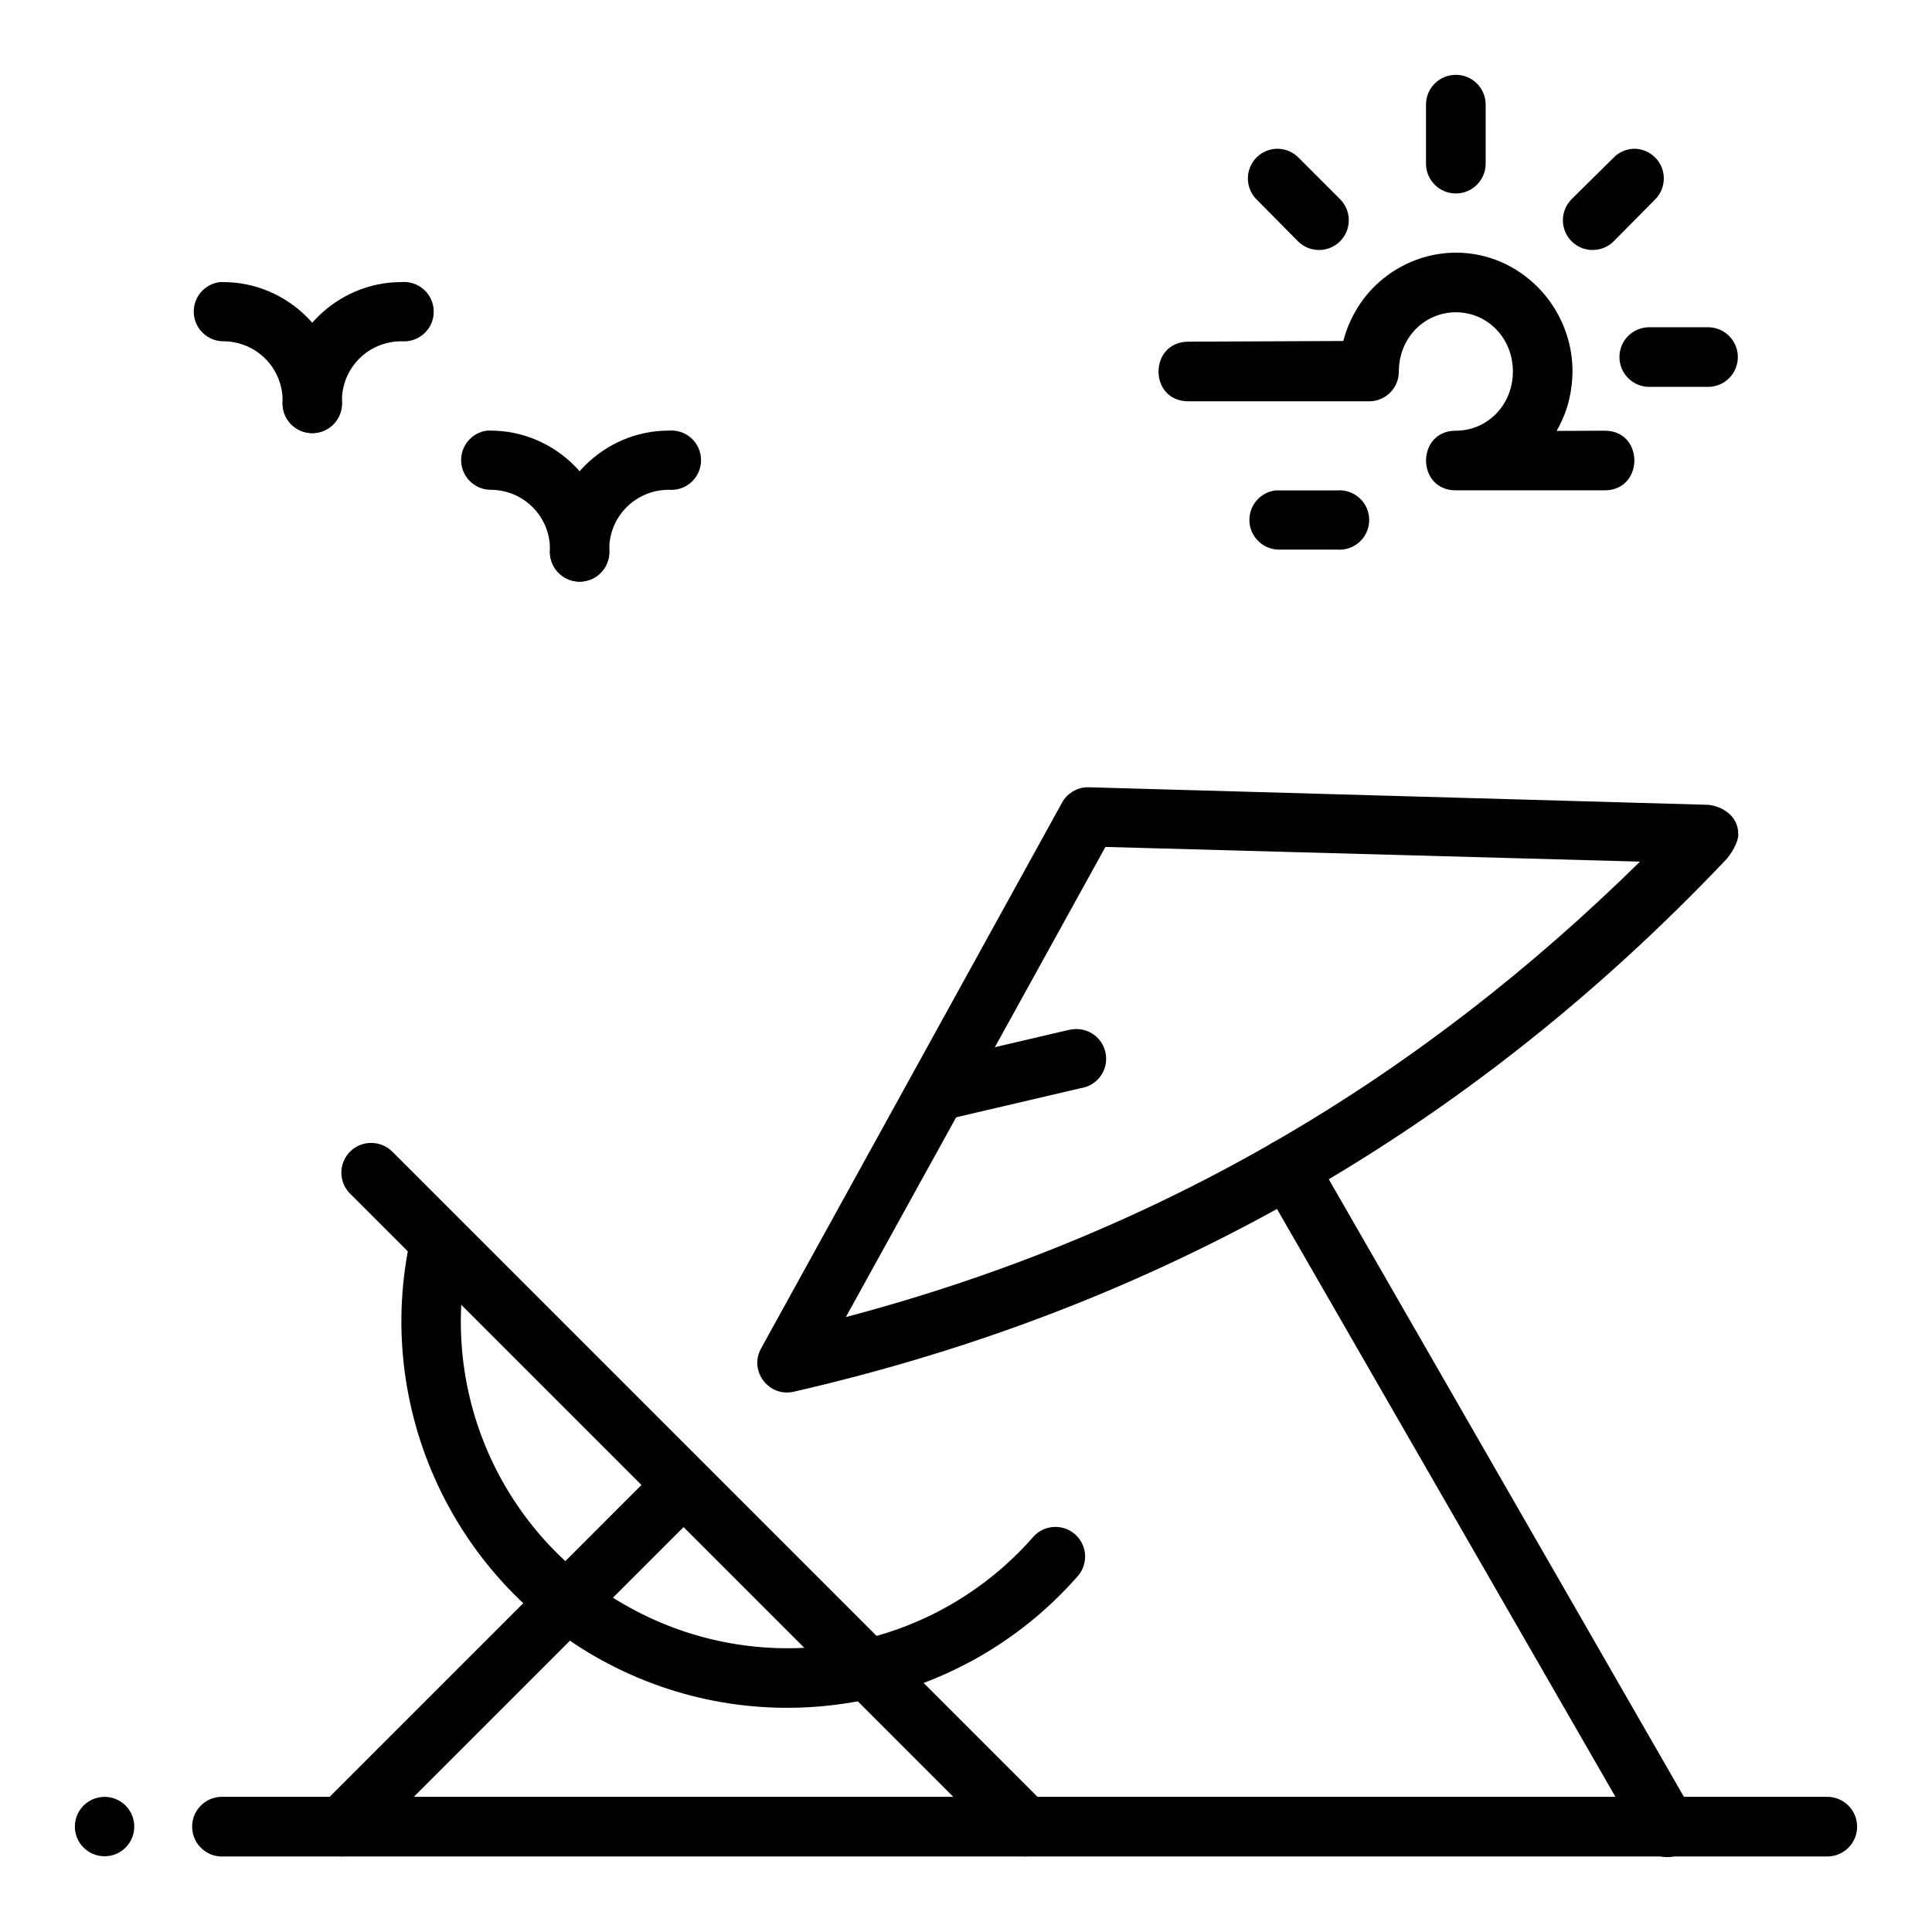 <?xml version="1.0" encoding="UTF-8"?>
<!-- The Best Svg Icon site in the world: iconSvg.co, Visit us! https://iconsvg.co -->
<svg fill="#000000" width="800px" height="800px" version="1.1" viewBox="144 144 512 512" xmlns="http://www.w3.org/2000/svg">
 <g>
  <path d="m431.84 352.64c-2.688 0.18-5.098 1.707-6.391 4.07l-79.727 144.58c-3.367 5.996 2.035 13.125 8.715 11.508 96.637-22.145 178.81-69.266 246.62-140.61 1.609-1.59 3.637-4.977 3.602-7.004 0.059-5.512-5.035-7.644-8.023-7.902l-164.11-4.648c-0.23-0.012-0.465-0.012-0.699 0zm5.113 15.805 141.66 3.898c-57.902 56.949-126.32 98.438-210.45 120.69z"/>
  <path d="m485.07 445.73c-2.809 0.078-5.363 1.645-6.707 4.109-1.34 2.469-1.266 5.465 0.199 7.863l100.3 174.21c0.992 1.91 2.723 3.332 4.793 3.934 2.066 0.602 4.289 0.328 6.152-0.754 1.859-1.082 3.199-2.879 3.699-4.973s0.125-4.305-1.047-6.109l-100.18-174.21c-1.438-2.613-4.227-4.188-7.203-4.07z"/>
  <path d="m428.12 416.79c-0.434 0.043-0.859 0.121-1.277 0.238l-35.797 8.367c-2.035 0.477-3.797 1.742-4.898 3.519-1.102 1.777-1.449 3.918-0.973 5.953 0.48 2.035 1.746 3.797 3.523 4.894 1.773 1.102 3.918 1.453 5.949 0.973l35.797-8.367c4.297-0.648 7.254-4.652 6.613-8.945-0.641-4.297-4.641-7.262-8.938-6.629z"/>
  <path d="m202.42 620.18c-4.363 0.227-7.715 3.945-7.492 8.309 0.227 4.363 3.941 7.719 8.305 7.496h425.02c4.363 0 7.902-3.539 7.902-7.902s-3.539-7.902-7.902-7.902h-425.02c-0.27-0.016-0.543-0.016-0.812 0z"/>
  <path d="m163.84 628.06c0 4.348 3.523 7.871 7.871 7.871s7.871-3.523 7.871-7.871c0-2.09-0.828-4.09-2.305-5.566-1.477-1.477-3.481-2.309-5.566-2.309-2.09 0-4.09 0.832-5.566 2.309-1.477 1.477-2.305 3.477-2.305 5.566z"/>
  <path d="m242.4 446.89c-3.238-0.023-6.16 1.934-7.367 4.938-1.207 3.004-0.449 6.438 1.902 8.66l173.17 173.17c3.082 3.082 8.078 3.082 11.16 0 3.078-3.082 3.078-8.074 0-11.156l-173.17-173.17h-0.004c-1.484-1.559-3.543-2.441-5.691-2.441z"/>
  <path d="m321.08 533.47c-2.07 0.062-4.035 0.941-5.461 2.441l-86.586 86.586c-3.082 3.078-3.082 8.074 0 11.156 3.082 3.082 8.074 3.082 11.156 0l86.586-86.586c2.387-2.25 3.129-5.742 1.863-8.77-1.27-3.027-4.281-4.949-7.559-4.828z"/>
  <path d="m260.18 467.58c2.371 0.008 4.617 1.086 6.106 2.934 1.488 1.852 2.062 4.273 1.562 6.594-7.746 38.426 11.164 77.141 46.258 94.605 35.094 17.461 77.457 9.242 103.44-20.105 1.348-1.691 3.332-2.75 5.484-2.934 2.156-0.184 4.289 0.527 5.906 1.965 1.613 1.441 2.566 3.481 2.629 5.641 0.066 2.16-0.758 4.254-2.281 5.789-30.648 34.625-80.75 44.426-122.15 23.824-41.398-20.602-63.879-66.59-54.738-111.92h-0.004c0.715-3.731 3.988-6.418 7.789-6.391z"/>
  <path d="m202.29 218.75c-4.113 0.492-7.148 4.086-6.934 8.227 0.215 4.141 3.602 7.402 7.746 7.465 8.789 0 15.805 7.016 15.805 15.805h0.004c-0.188 2.195 0.559 4.371 2.047 5.992 1.492 1.621 3.594 2.543 5.797 2.543s4.305-0.922 5.797-2.543c1.492-1.621 2.234-3.797 2.047-5.992 0-17.297-14.199-31.496-31.496-31.496-0.27-0.012-0.539-0.012-0.812 0z"/>
  <path d="m250.41 218.75c-17.297 0-31.496 14.199-31.496 31.496-0.188 2.195 0.559 4.371 2.047 5.992 1.492 1.621 3.594 2.543 5.797 2.543s4.305-0.922 5.797-2.543c1.492-1.621 2.234-3.797 2.047-5.992 0-8.789 7.019-15.805 15.805-15.805h0.004c2.195 0.184 4.367-0.559 5.988-2.047 1.625-1.492 2.547-3.594 2.547-5.797s-0.922-4.309-2.547-5.797c-1.621-1.492-3.793-2.234-5.988-2.051z"/>
  <path d="m273.14 258.11c-4.113 0.488-7.144 4.086-6.93 8.223 0.211 4.141 3.602 7.406 7.746 7.465 8.789 0 15.805 7.016 15.805 15.805v0.004c-0.188 2.195 0.559 4.367 2.047 5.988 1.492 1.621 3.594 2.547 5.797 2.547 2.203 0 4.305-0.926 5.797-2.547 1.492-1.621 2.234-3.793 2.051-5.988 0-17.297-14.199-31.496-31.496-31.496-0.273-0.016-0.543-0.016-0.816 0z"/>
  <path d="m321.25 258.11c-17.297 0-31.496 14.199-31.496 31.496-0.188 2.195 0.559 4.367 2.047 5.988 1.492 1.621 3.594 2.547 5.797 2.547 2.203 0 4.305-0.926 5.797-2.547 1.492-1.621 2.234-3.793 2.051-5.988 0-8.789 7.019-15.805 15.805-15.805v-0.004c2.195 0.188 4.367-0.559 5.988-2.047 1.625-1.492 2.547-3.594 2.547-5.797s-0.922-4.305-2.547-5.797c-1.621-1.492-3.793-2.234-5.988-2.047z"/>
  <path d="m529.82 210.96c-12.781 0-25.871 8.418-29.832 23.406l-41.062 0.18c-10.539 0.047-10.539 15.805 0 15.805h47.883c4.371 0.016 7.918-3.527 7.902-7.902 0-8.898 6.769-15.691 15.109-15.691 8.34 0 15.109 6.793 15.109 15.691s-6.769 15.691-15.109 15.691c-10.539 0-10.539 15.805 0 15.805h39.398c10.535 0 10.535-15.855 0-15.805l-12.688 0.059c1.816-3.262 4.078-8.094 4.203-15.75 0-17.188-13.84-31.496-30.914-31.496z"/>
  <path d="m528.88 163.89c-4.004 0.461-7.012 3.875-6.973 7.906v15.574c0 4.363 3.539 7.902 7.906 7.902 4.363 0 7.902-3.539 7.902-7.902v-15.574c0.023-2.273-0.93-4.441-2.625-5.957-1.691-1.516-3.953-2.227-6.211-1.949z"/>
  <path d="m581.07 230.72c-4.363 0-7.902 3.539-7.902 7.902 0 4.367 3.539 7.906 7.902 7.906h15.574c4.367 0 7.902-3.539 7.902-7.906 0-4.363-3.535-7.902-7.902-7.902z"/>
  <path d="m576.88 183.42c-2.027 0.094-3.945 0.965-5.344 2.438l-11.039 10.926h-0.004c-3.078 3.082-3.078 8.078 0 11.16 3.082 3.078 8.078 3.078 11.156 0l10.926-11.043c2.301-2.262 2.984-5.703 1.73-8.676-1.254-2.969-4.199-4.875-7.426-4.805z"/>
  <path d="m482.51 183.42c-3.184 0.023-6.039 1.965-7.234 4.914-1.195 2.953-0.496 6.332 1.773 8.566l10.926 11.043c3.078 3.078 8.074 3.078 11.156 0 3.082-3.082 3.082-8.078 0-11.16l-10.926-10.926v0.004c-1.484-1.559-3.543-2.441-5.695-2.441z"/>
  <path d="m482.05 273.96c-4.117 0.488-7.152 4.086-6.938 8.227s3.606 7.406 7.75 7.465h15.461c2.191 0.184 4.363-0.559 5.984-2.051 1.625-1.492 2.547-3.594 2.547-5.797 0-2.199-0.922-4.305-2.547-5.793-1.621-1.492-3.793-2.234-5.984-2.051h-15.461c-0.27-0.016-0.539-0.016-0.812 0z"/>
 </g>
</svg>